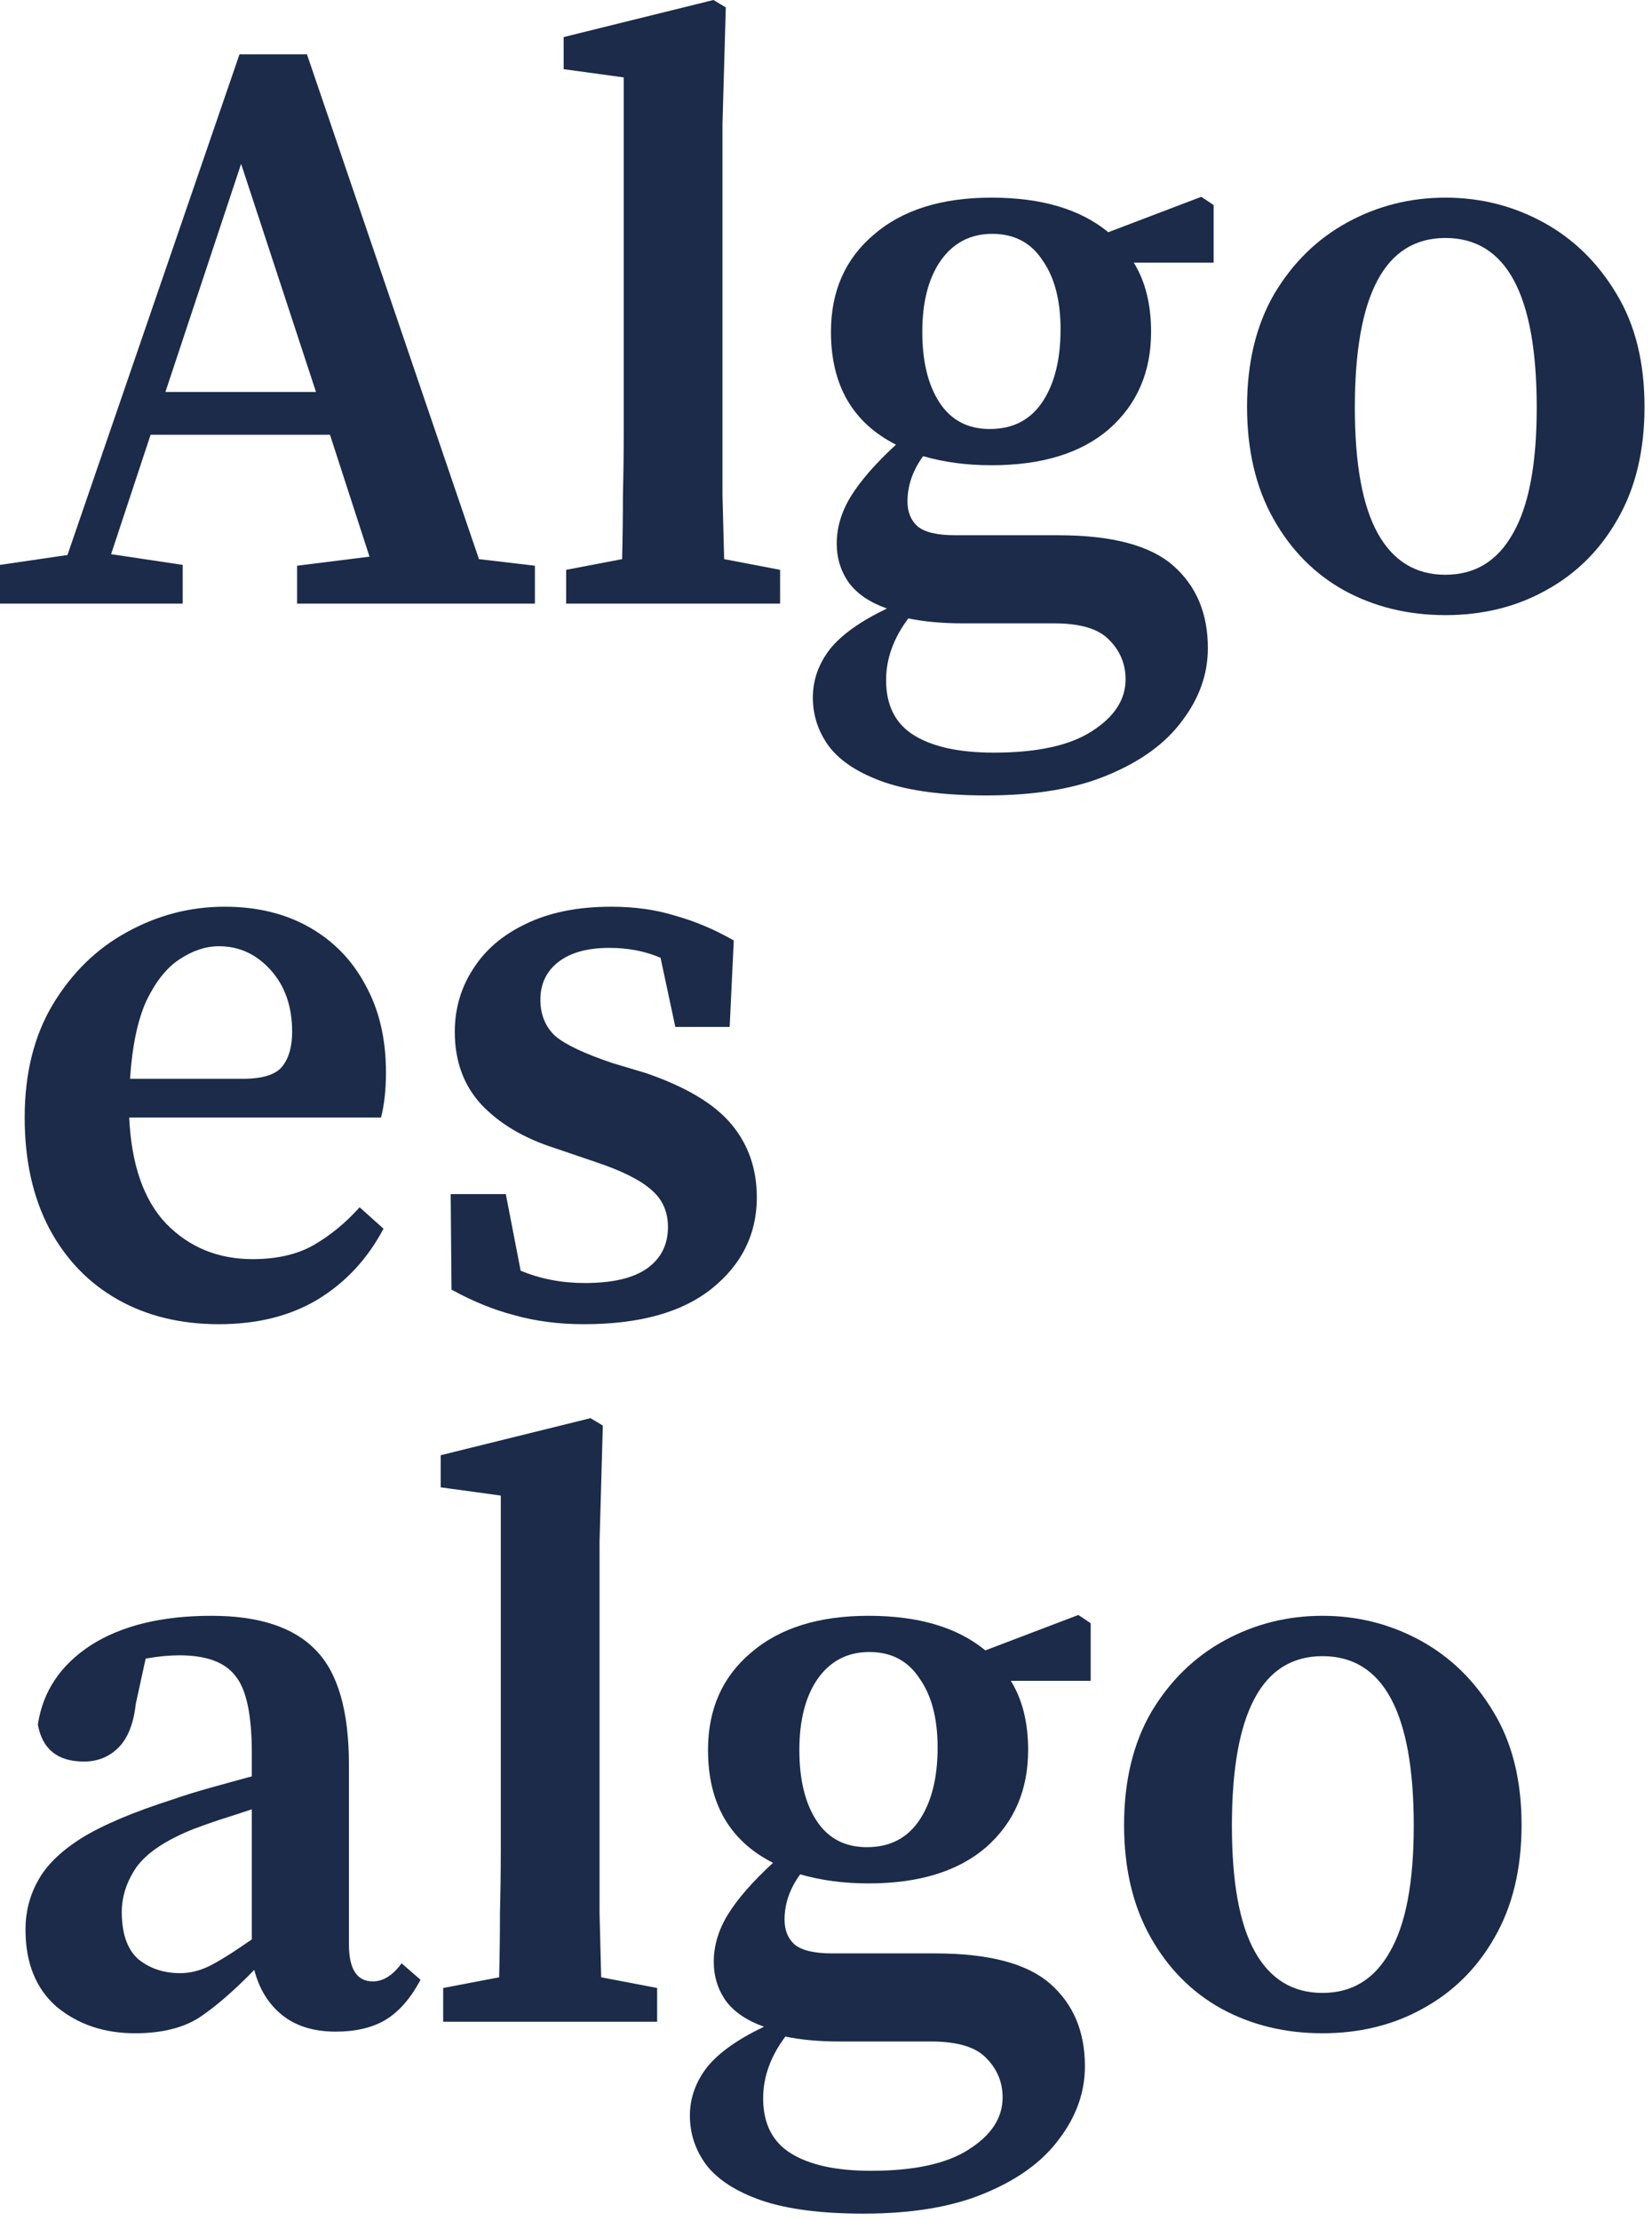 <svg xmlns="http://www.w3.org/2000/svg" width="64" height="86" viewBox="0 0 64 86" fill="none"><path d="M51.232 78.722C49.786 78.722 48.479 78.404 47.31 77.766C46.162 77.128 45.248 76.204 44.568 74.992C43.888 73.781 43.548 72.336 43.548 70.656C43.548 68.956 43.899 67.5 44.6 66.289C45.323 65.077 46.269 64.153 47.438 63.515C48.607 62.877 49.871 62.559 51.232 62.559C52.592 62.559 53.856 62.877 55.026 63.515C56.194 64.153 57.14 65.077 57.863 66.289C58.586 67.479 58.947 68.935 58.947 70.656C58.947 72.357 58.596 73.813 57.895 75.024C57.215 76.215 56.29 77.128 55.121 77.766C53.973 78.404 52.677 78.722 51.232 78.722ZM51.232 77.16C52.379 77.16 53.251 76.629 53.846 75.566C54.462 74.504 54.77 72.878 54.77 70.688C54.77 66.31 53.591 64.121 51.232 64.121C48.894 64.121 47.725 66.31 47.725 70.688C47.725 72.878 48.022 74.504 48.617 75.566C49.212 76.629 50.084 77.16 51.232 77.16Z" fill="#1B2B49"></path><path d="M33.582 71.517C34.475 71.517 35.155 71.167 35.622 70.465C36.09 69.764 36.324 68.829 36.324 67.66C36.324 66.533 36.09 65.641 35.622 64.982C35.176 64.301 34.528 63.961 33.678 63.961C32.827 63.961 32.158 64.312 31.669 65.013C31.201 65.694 30.968 66.608 30.968 67.755C30.968 68.903 31.191 69.817 31.637 70.497C32.084 71.177 32.732 71.517 33.582 71.517ZM29.565 81.241C29.565 82.219 29.926 82.931 30.649 83.377C31.372 83.823 32.402 84.047 33.741 84.047C35.42 84.047 36.685 83.77 37.535 83.218C38.407 82.665 38.842 81.996 38.842 81.209C38.842 80.614 38.63 80.104 38.205 79.679C37.801 79.254 37.089 79.041 36.069 79.041H32.53C31.743 79.041 31.042 78.978 30.426 78.85C29.852 79.615 29.565 80.412 29.565 81.241ZM33.646 72.92C32.689 72.92 31.807 72.803 31 72.569C30.596 73.122 30.394 73.707 30.394 74.323C30.394 74.727 30.521 75.046 30.776 75.279C31.053 75.513 31.541 75.63 32.243 75.63H36.228C38.311 75.63 39.799 76.023 40.691 76.81C41.584 77.596 42.031 78.659 42.031 79.998C42.031 80.997 41.701 81.932 41.042 82.803C40.405 83.675 39.448 84.376 38.173 84.907C36.919 85.439 35.346 85.705 33.454 85.705C31.818 85.705 30.5 85.534 29.501 85.194C28.523 84.854 27.811 84.397 27.365 83.823C26.94 83.25 26.727 82.612 26.727 81.911C26.727 81.231 26.951 80.603 27.397 80.03C27.843 79.477 28.576 78.956 29.597 78.468C28.938 78.234 28.449 77.904 28.13 77.479C27.811 77.033 27.652 76.523 27.652 75.949C27.652 75.332 27.833 74.727 28.194 74.132C28.576 73.515 29.161 72.846 29.947 72.123C28.268 71.273 27.429 69.817 27.429 67.755C27.429 66.183 27.981 64.928 29.087 63.993C30.192 63.037 31.712 62.559 33.646 62.559C35.58 62.559 37.089 63.005 38.173 63.898L41.776 62.527L42.254 62.846V65.077H39.161C39.608 65.8 39.831 66.693 39.831 67.755C39.831 69.307 39.289 70.561 38.205 71.517C37.121 72.453 35.601 72.92 33.646 72.92Z" fill="#1B2B49"></path><path d="M17.169 78.276V76.969L19.337 76.555C19.358 75.726 19.369 74.897 19.369 74.068C19.39 73.239 19.401 72.41 19.401 71.581V57.904L17.073 57.585V56.342L22.876 54.907L23.354 55.194L23.227 59.689V71.581C23.227 72.41 23.227 73.239 23.227 74.068C23.248 74.897 23.269 75.726 23.29 76.555L25.458 76.969V78.276H17.169Z" fill="#1B2B49"></path><path d="M13.008 78.659C12.158 78.659 11.467 78.446 10.935 78.021C10.404 77.596 10.043 77.011 9.851 76.268C9.065 77.075 8.353 77.692 7.715 78.117C7.078 78.521 6.249 78.722 5.229 78.722C4.038 78.722 3.029 78.382 2.2 77.702C1.392 77.001 0.988 76.002 0.988 74.705C0.988 74.025 1.148 73.398 1.467 72.824C1.785 72.229 2.349 71.677 3.156 71.167C3.985 70.656 5.165 70.157 6.695 69.668C7.12 69.519 7.598 69.371 8.13 69.222C8.661 69.073 9.203 68.924 9.756 68.775V67.883C9.756 66.395 9.543 65.396 9.118 64.886C8.714 64.355 7.992 64.089 6.95 64.089C6.759 64.089 6.546 64.1 6.313 64.121C6.1 64.142 5.877 64.174 5.643 64.216L5.26 65.97C5.175 66.735 4.952 67.298 4.591 67.66C4.23 68.021 3.783 68.202 3.252 68.202C2.232 68.202 1.637 67.723 1.467 66.767C1.658 65.492 2.338 64.472 3.507 63.706C4.697 62.941 6.259 62.559 8.194 62.559C10.043 62.559 11.392 63.005 12.242 63.898C13.093 64.769 13.518 66.246 13.518 68.329V75.279C13.518 76.236 13.826 76.714 14.442 76.714C14.846 76.714 15.218 76.48 15.558 76.013L16.291 76.65C15.909 77.373 15.452 77.894 14.921 78.212C14.41 78.51 13.773 78.659 13.008 78.659ZM4.718 74.036C4.718 74.865 4.931 75.471 5.356 75.853C5.802 76.215 6.344 76.395 6.982 76.395C7.343 76.395 7.705 76.31 8.066 76.14C8.427 75.97 8.991 75.619 9.756 75.088V70.051C9.309 70.2 8.884 70.338 8.48 70.465C8.098 70.593 7.768 70.71 7.492 70.816C6.429 71.241 5.696 71.73 5.292 72.282C4.91 72.835 4.718 73.42 4.718 74.036Z" fill="#1B2B49"></path><path d="M22.625 51.269C21.647 51.269 20.744 51.152 19.915 50.918C19.107 50.706 18.299 50.376 17.492 49.93L17.46 46.232H19.596L20.17 49.197C20.935 49.516 21.764 49.675 22.657 49.675C23.741 49.675 24.548 49.484 25.079 49.101C25.611 48.718 25.877 48.187 25.877 47.507C25.877 46.912 25.664 46.434 25.239 46.072C24.814 45.69 24.091 45.328 23.071 44.988L21.477 44.446C20.287 44.064 19.341 43.501 18.64 42.757C17.959 42.013 17.619 41.078 17.619 39.951C17.619 39.058 17.853 38.251 18.321 37.528C18.788 36.784 19.468 36.2 20.361 35.775C21.275 35.328 22.38 35.105 23.677 35.105C24.591 35.105 25.42 35.222 26.163 35.456C26.929 35.668 27.683 35.987 28.427 36.412L28.268 39.76H26.163L25.59 37.082C24.994 36.827 24.336 36.699 23.613 36.699C22.763 36.699 22.104 36.88 21.636 37.241C21.169 37.602 20.935 38.091 20.935 38.708C20.935 39.282 21.126 39.749 21.509 40.111C21.913 40.451 22.657 40.801 23.741 41.163L25.016 41.545C26.567 42.077 27.673 42.735 28.331 43.522C28.99 44.308 29.32 45.254 29.32 46.359C29.32 47.783 28.735 48.963 27.566 49.898C26.419 50.812 24.771 51.269 22.625 51.269Z" fill="#1B2B49"></path><path d="M8.48 36.635C7.97 36.635 7.46 36.805 6.95 37.145C6.461 37.464 6.036 37.996 5.675 38.74C5.335 39.483 5.122 40.493 5.037 41.768H9.405C10.17 41.768 10.68 41.609 10.935 41.29C11.19 40.971 11.318 40.525 11.318 39.951C11.318 38.973 11.042 38.176 10.489 37.56C9.936 36.944 9.267 36.635 8.48 36.635ZM8.48 51.269C6.993 51.269 5.686 50.95 4.559 50.313C3.433 49.675 2.551 48.761 1.913 47.571C1.275 46.359 0.956 44.925 0.956 43.267C0.956 41.566 1.318 40.111 2.04 38.899C2.784 37.666 3.741 36.731 4.91 36.093C6.1 35.434 7.365 35.105 8.704 35.105C9.958 35.105 11.052 35.371 11.987 35.902C12.923 36.434 13.645 37.177 14.155 38.134C14.687 39.09 14.952 40.217 14.952 41.513C14.952 42.193 14.889 42.778 14.761 43.267H5.005C5.09 45.095 5.569 46.465 6.44 47.38C7.333 48.293 8.449 48.75 9.788 48.75C10.723 48.75 11.509 48.57 12.147 48.208C12.806 47.826 13.401 47.337 13.932 46.742L14.857 47.571C14.24 48.74 13.39 49.654 12.306 50.313C11.243 50.95 9.968 51.269 8.48 51.269Z" fill="#1B2B49"></path><path d="M55.995 23.816C54.55 23.816 53.243 23.497 52.074 22.859C50.926 22.221 50.012 21.297 49.332 20.085C48.652 18.874 48.312 17.428 48.312 15.749C48.312 14.049 48.662 12.593 49.364 11.382C50.086 10.17 51.032 9.246 52.201 8.608C53.37 7.97 54.635 7.652 55.995 7.652C57.355 7.652 58.62 7.97 59.789 8.608C60.958 9.246 61.904 10.17 62.627 11.382C63.349 12.572 63.71 14.028 63.71 15.749C63.71 17.45 63.36 18.906 62.658 20.117C61.978 21.308 61.054 22.221 59.885 22.859C58.737 23.497 57.44 23.816 55.995 23.816ZM55.995 22.253C57.143 22.253 58.014 21.722 58.609 20.659C59.226 19.596 59.534 17.971 59.534 15.781C59.534 11.403 58.354 9.214 55.995 9.214C53.657 9.214 52.488 11.403 52.488 15.781C52.488 17.971 52.786 19.596 53.381 20.659C53.976 21.722 54.847 22.253 55.995 22.253Z" fill="#1B2B49"></path><path d="M38.346 16.61C39.238 16.61 39.918 16.26 40.386 15.558C40.853 14.857 41.087 13.922 41.087 12.753C41.087 11.626 40.853 10.733 40.386 10.075C39.94 9.394 39.291 9.054 38.441 9.054C37.591 9.054 36.921 9.405 36.433 10.106C35.965 10.787 35.731 11.7 35.731 12.848C35.731 13.996 35.954 14.91 36.401 15.59C36.847 16.27 37.495 16.61 38.346 16.61ZM34.328 26.334C34.328 27.312 34.69 28.024 35.412 28.47C36.135 28.916 37.166 29.14 38.505 29.14C40.184 29.14 41.449 28.863 42.299 28.311C43.17 27.758 43.606 27.089 43.606 26.302C43.606 25.707 43.393 25.197 42.968 24.772C42.565 24.347 41.852 24.134 40.832 24.134H37.293C36.507 24.134 35.806 24.07 35.189 23.943C34.615 24.708 34.328 25.505 34.328 26.334ZM38.409 18.013C37.453 18.013 36.571 17.896 35.763 17.662C35.359 18.215 35.157 18.799 35.157 19.416C35.157 19.82 35.285 20.139 35.54 20.372C35.816 20.606 36.305 20.723 37.007 20.723H40.992C43.075 20.723 44.562 21.116 45.455 21.903C46.348 22.689 46.794 23.752 46.794 25.091C46.794 26.09 46.465 27.025 45.806 27.896C45.168 28.768 44.212 29.469 42.936 30C41.682 30.532 40.11 30.797 38.218 30.797C36.581 30.797 35.264 30.628 34.265 30.287C33.287 29.947 32.575 29.49 32.129 28.916C31.703 28.343 31.491 27.705 31.491 27.004C31.491 26.323 31.714 25.697 32.16 25.123C32.607 24.57 33.34 24.049 34.36 23.56C33.701 23.327 33.213 22.997 32.894 22.572C32.575 22.126 32.416 21.616 32.416 21.042C32.416 20.425 32.596 19.82 32.958 19.225C33.34 18.608 33.925 17.939 34.711 17.216C33.032 16.366 32.192 14.91 32.192 12.848C32.192 11.275 32.745 10.021 33.85 9.086C34.955 8.13 36.475 7.652 38.409 7.652C40.343 7.652 41.852 8.098 42.936 8.991L46.539 7.62L47.017 7.939V10.17H43.925C44.371 10.893 44.594 11.786 44.594 12.848C44.594 14.4 44.052 15.654 42.968 16.61C41.884 17.546 40.365 18.013 38.409 18.013Z" fill="#1B2B49"></path><path d="M21.933 23.369V22.062L24.101 21.648C24.122 20.819 24.133 19.99 24.133 19.161C24.154 18.332 24.164 17.503 24.164 16.674V2.997L21.837 2.678V1.435L27.64 0L28.118 0.287L27.99 4.782V16.674C27.99 17.503 27.99 18.332 27.99 19.161C28.012 19.99 28.033 20.819 28.054 21.648L30.222 22.062V23.369H21.933Z" fill="#1B2B49"></path><path d="M9.341 6.344L6.408 15.176H12.242L9.341 6.344ZM0 23.369V21.871L2.614 21.488L9.278 2.104H11.892L18.555 21.648L20.723 21.903V23.369H11.509V21.903L14.315 21.552L12.784 16.833H5.834L4.304 21.456L7.078 21.871V23.369H0Z" fill="#1B2B49"></path></svg>